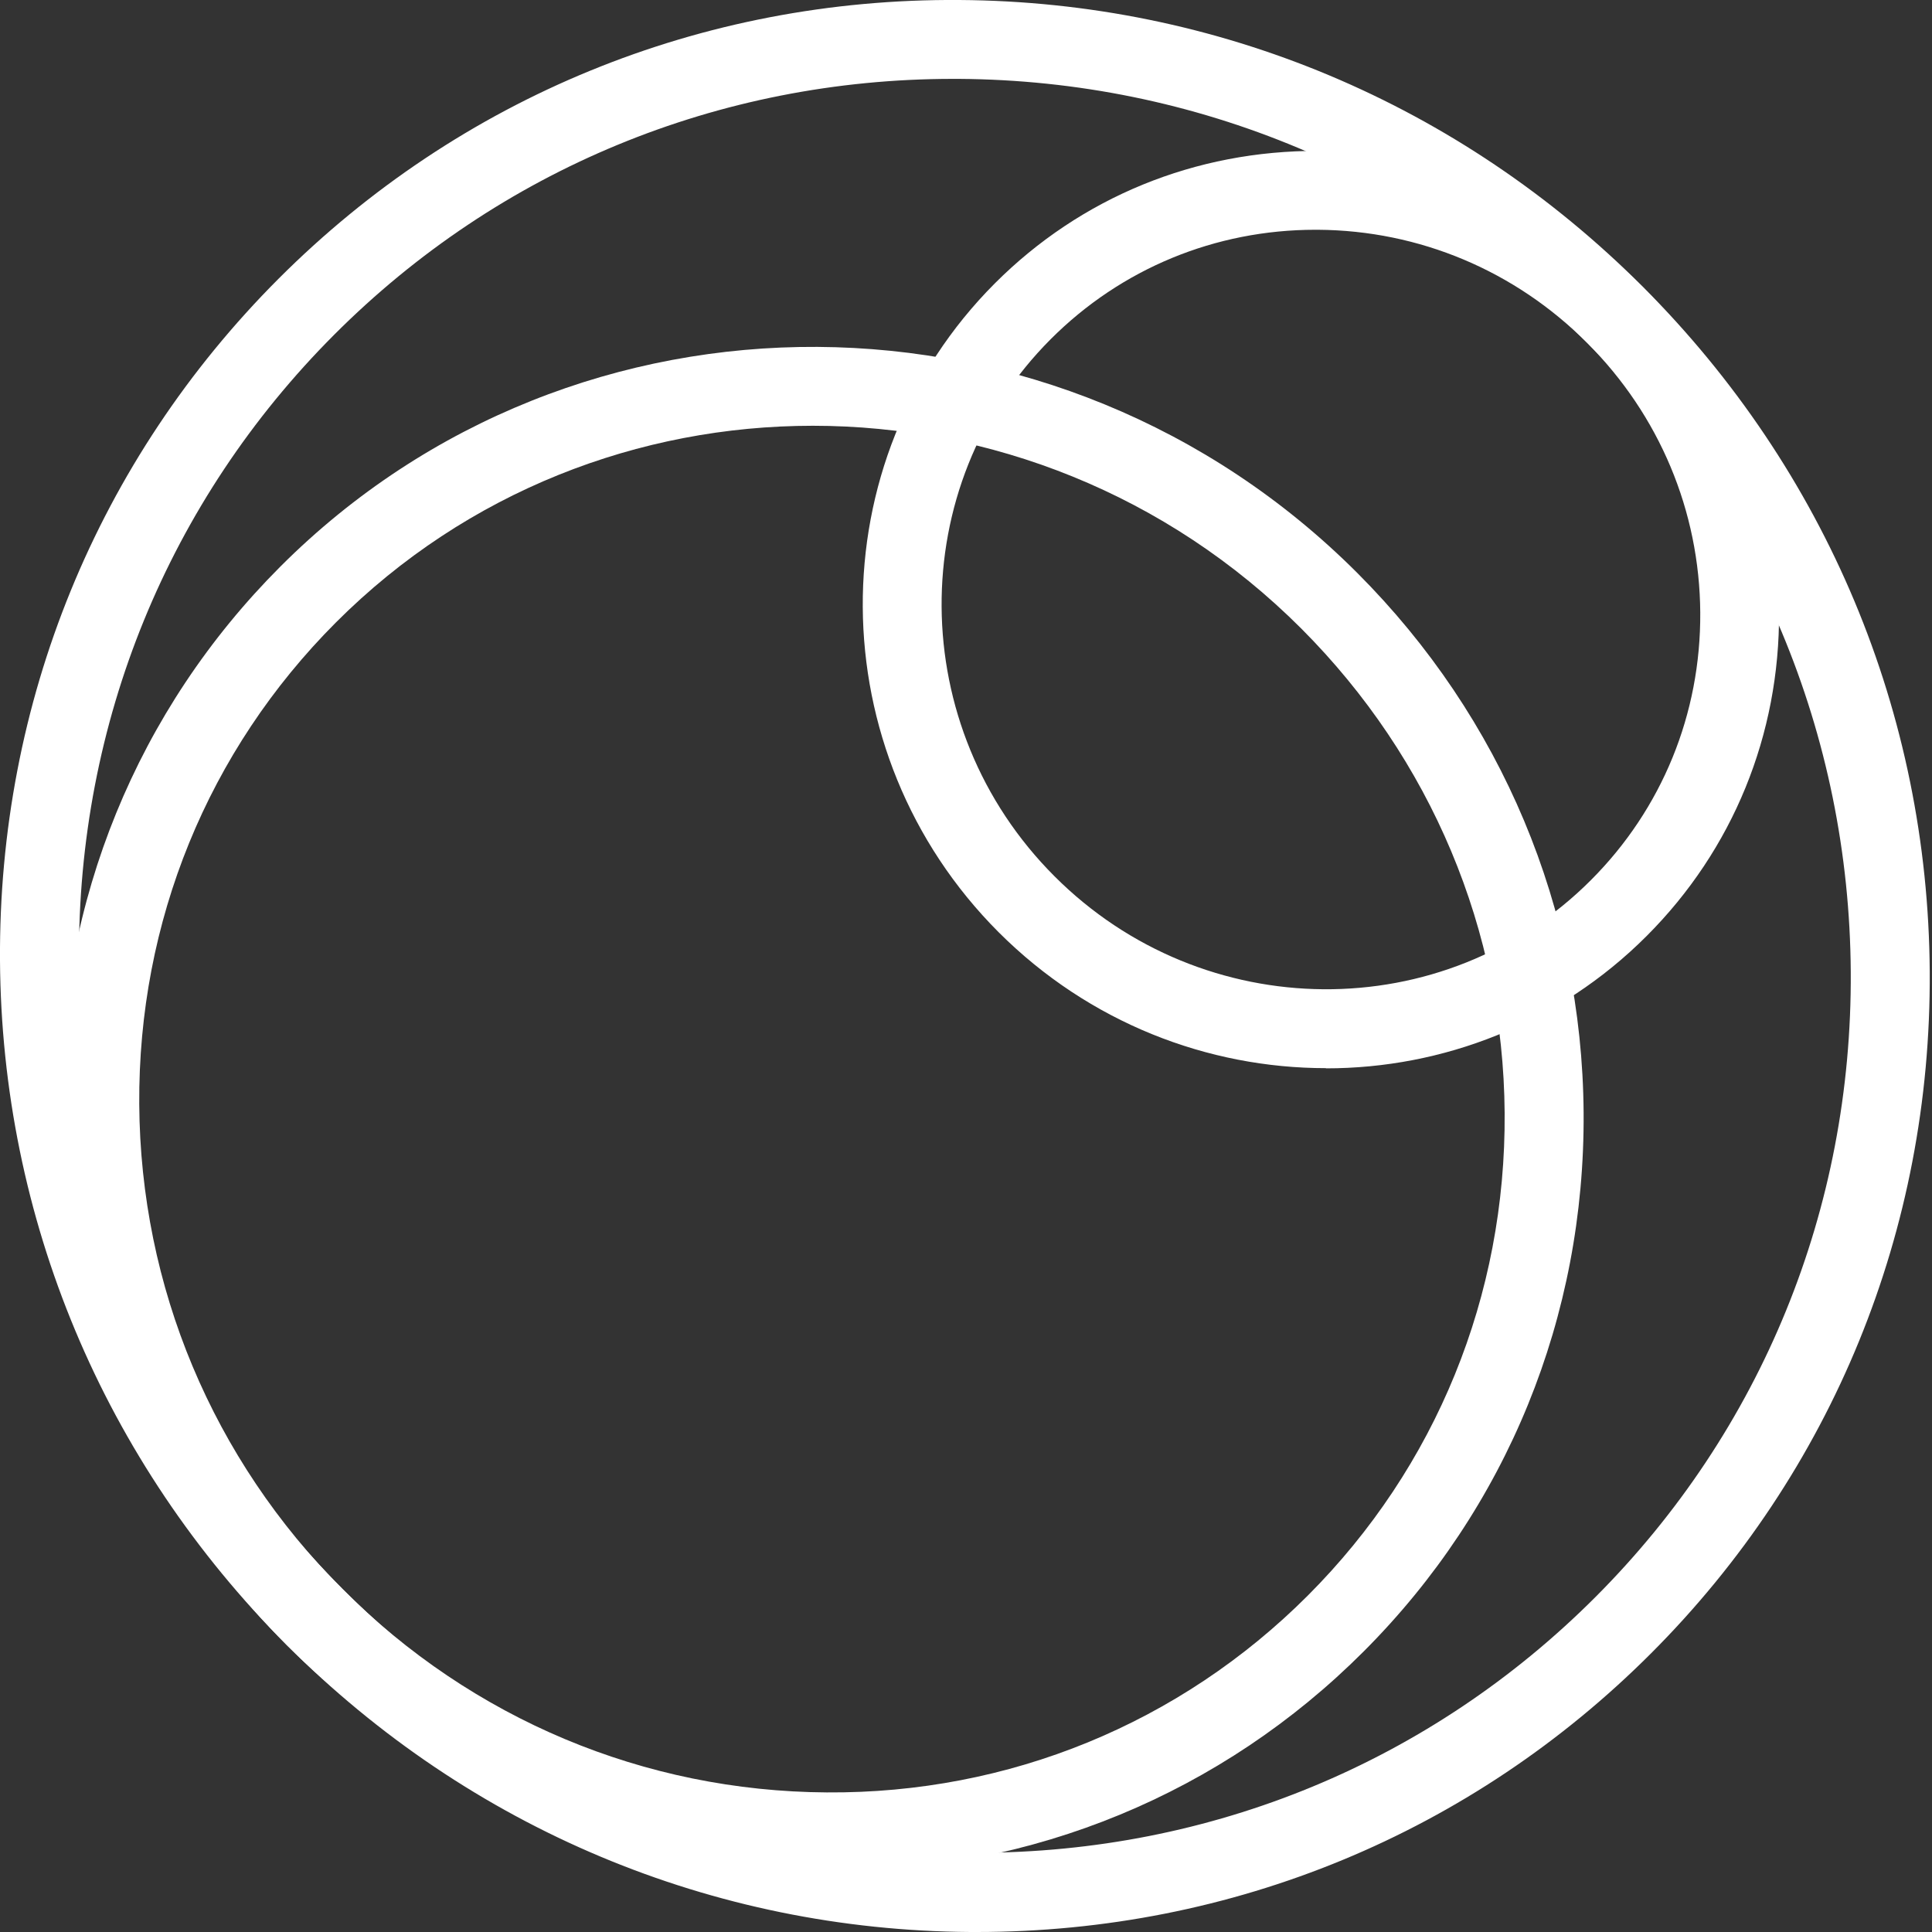 <svg width="40" height="40" viewBox="0 0 40 40" fill="none" xmlns="http://www.w3.org/2000/svg">
<rect x="0" y="0" width="40" height="40" fill="#333333" stroke="none"/>
<path d="M20.221 40C20.177 40 20.136 40 20.092 40C14.757 39.966 9.73 37.857 5.935 34.057C2.143 30.258 0.034 25.222 -7.37916e-05 19.884C-0.034 14.54 2.015 9.528 5.766 5.772C9.517 2.017 14.526 -0.038 19.861 -0C25.196 0.034 30.223 2.142 34.018 5.942C37.813 9.742 39.919 14.774 39.953 20.115C39.987 25.46 37.938 30.472 34.187 34.227C30.467 37.952 25.512 40 20.221 40ZM19.732 1.633C14.879 1.633 10.334 3.511 6.922 6.927C3.483 10.37 1.604 14.967 1.635 19.871C1.665 24.777 3.605 29.405 7.092 32.896C10.582 36.39 15.201 38.329 20.102 38.36C20.143 38.36 20.18 38.36 20.221 38.36C25.074 38.36 29.619 36.482 33.031 33.066C36.47 29.623 38.349 25.025 38.318 20.122C38.288 15.215 36.348 10.587 32.861 7.097C29.371 3.602 24.752 1.664 19.851 1.633C19.81 1.633 19.773 1.633 19.732 1.633Z" fill="#FFFFFF"/>
<path d="M17.209 38.747C17.175 38.747 17.141 38.747 17.107 38.747C12.898 38.72 8.93 37.056 5.935 34.058C2.941 31.059 1.279 27.086 1.252 22.872C1.224 18.655 2.842 14.696 5.803 11.732C11.915 5.613 21.917 5.674 28.103 11.864C31.094 14.859 32.756 18.825 32.787 23.032C32.817 27.256 31.203 31.219 28.235 34.19C25.298 37.131 21.384 38.747 17.209 38.747ZM16.829 8.815C13.241 8.815 9.67 10.17 6.956 12.886C4.304 15.541 2.859 19.083 2.883 22.859C2.907 26.642 4.402 30.207 7.089 32.9C9.778 35.592 13.339 37.086 17.117 37.11C20.886 37.137 24.43 35.684 27.079 33.032C29.734 30.373 31.179 26.825 31.152 23.042C31.125 19.266 29.629 15.708 26.946 13.018C24.148 10.217 20.479 8.815 16.829 8.815Z" fill="#FFFFFF"/>
<path d="M27.455 22.115C25.006 22.115 22.551 21.175 20.675 19.3C16.955 15.575 16.921 9.548 20.597 5.867C22.381 4.081 24.752 3.114 27.296 3.124C29.829 3.141 32.214 4.143 34.015 5.946C35.816 7.749 36.816 10.139 36.833 12.672C36.85 15.212 35.877 17.593 34.093 19.378C32.268 21.205 29.867 22.119 27.455 22.119V22.115ZM27.235 4.757C25.159 4.757 23.212 5.562 21.754 7.022C18.712 10.068 18.746 15.056 21.832 18.142C24.915 21.229 29.901 21.267 32.939 18.221C34.411 16.747 35.215 14.781 35.202 12.682C35.188 10.581 34.357 8.598 32.861 7.1C31.366 5.603 29.385 4.771 27.286 4.757C27.269 4.757 27.252 4.757 27.235 4.757Z" fill="#FFFFFF"/>
</svg>
